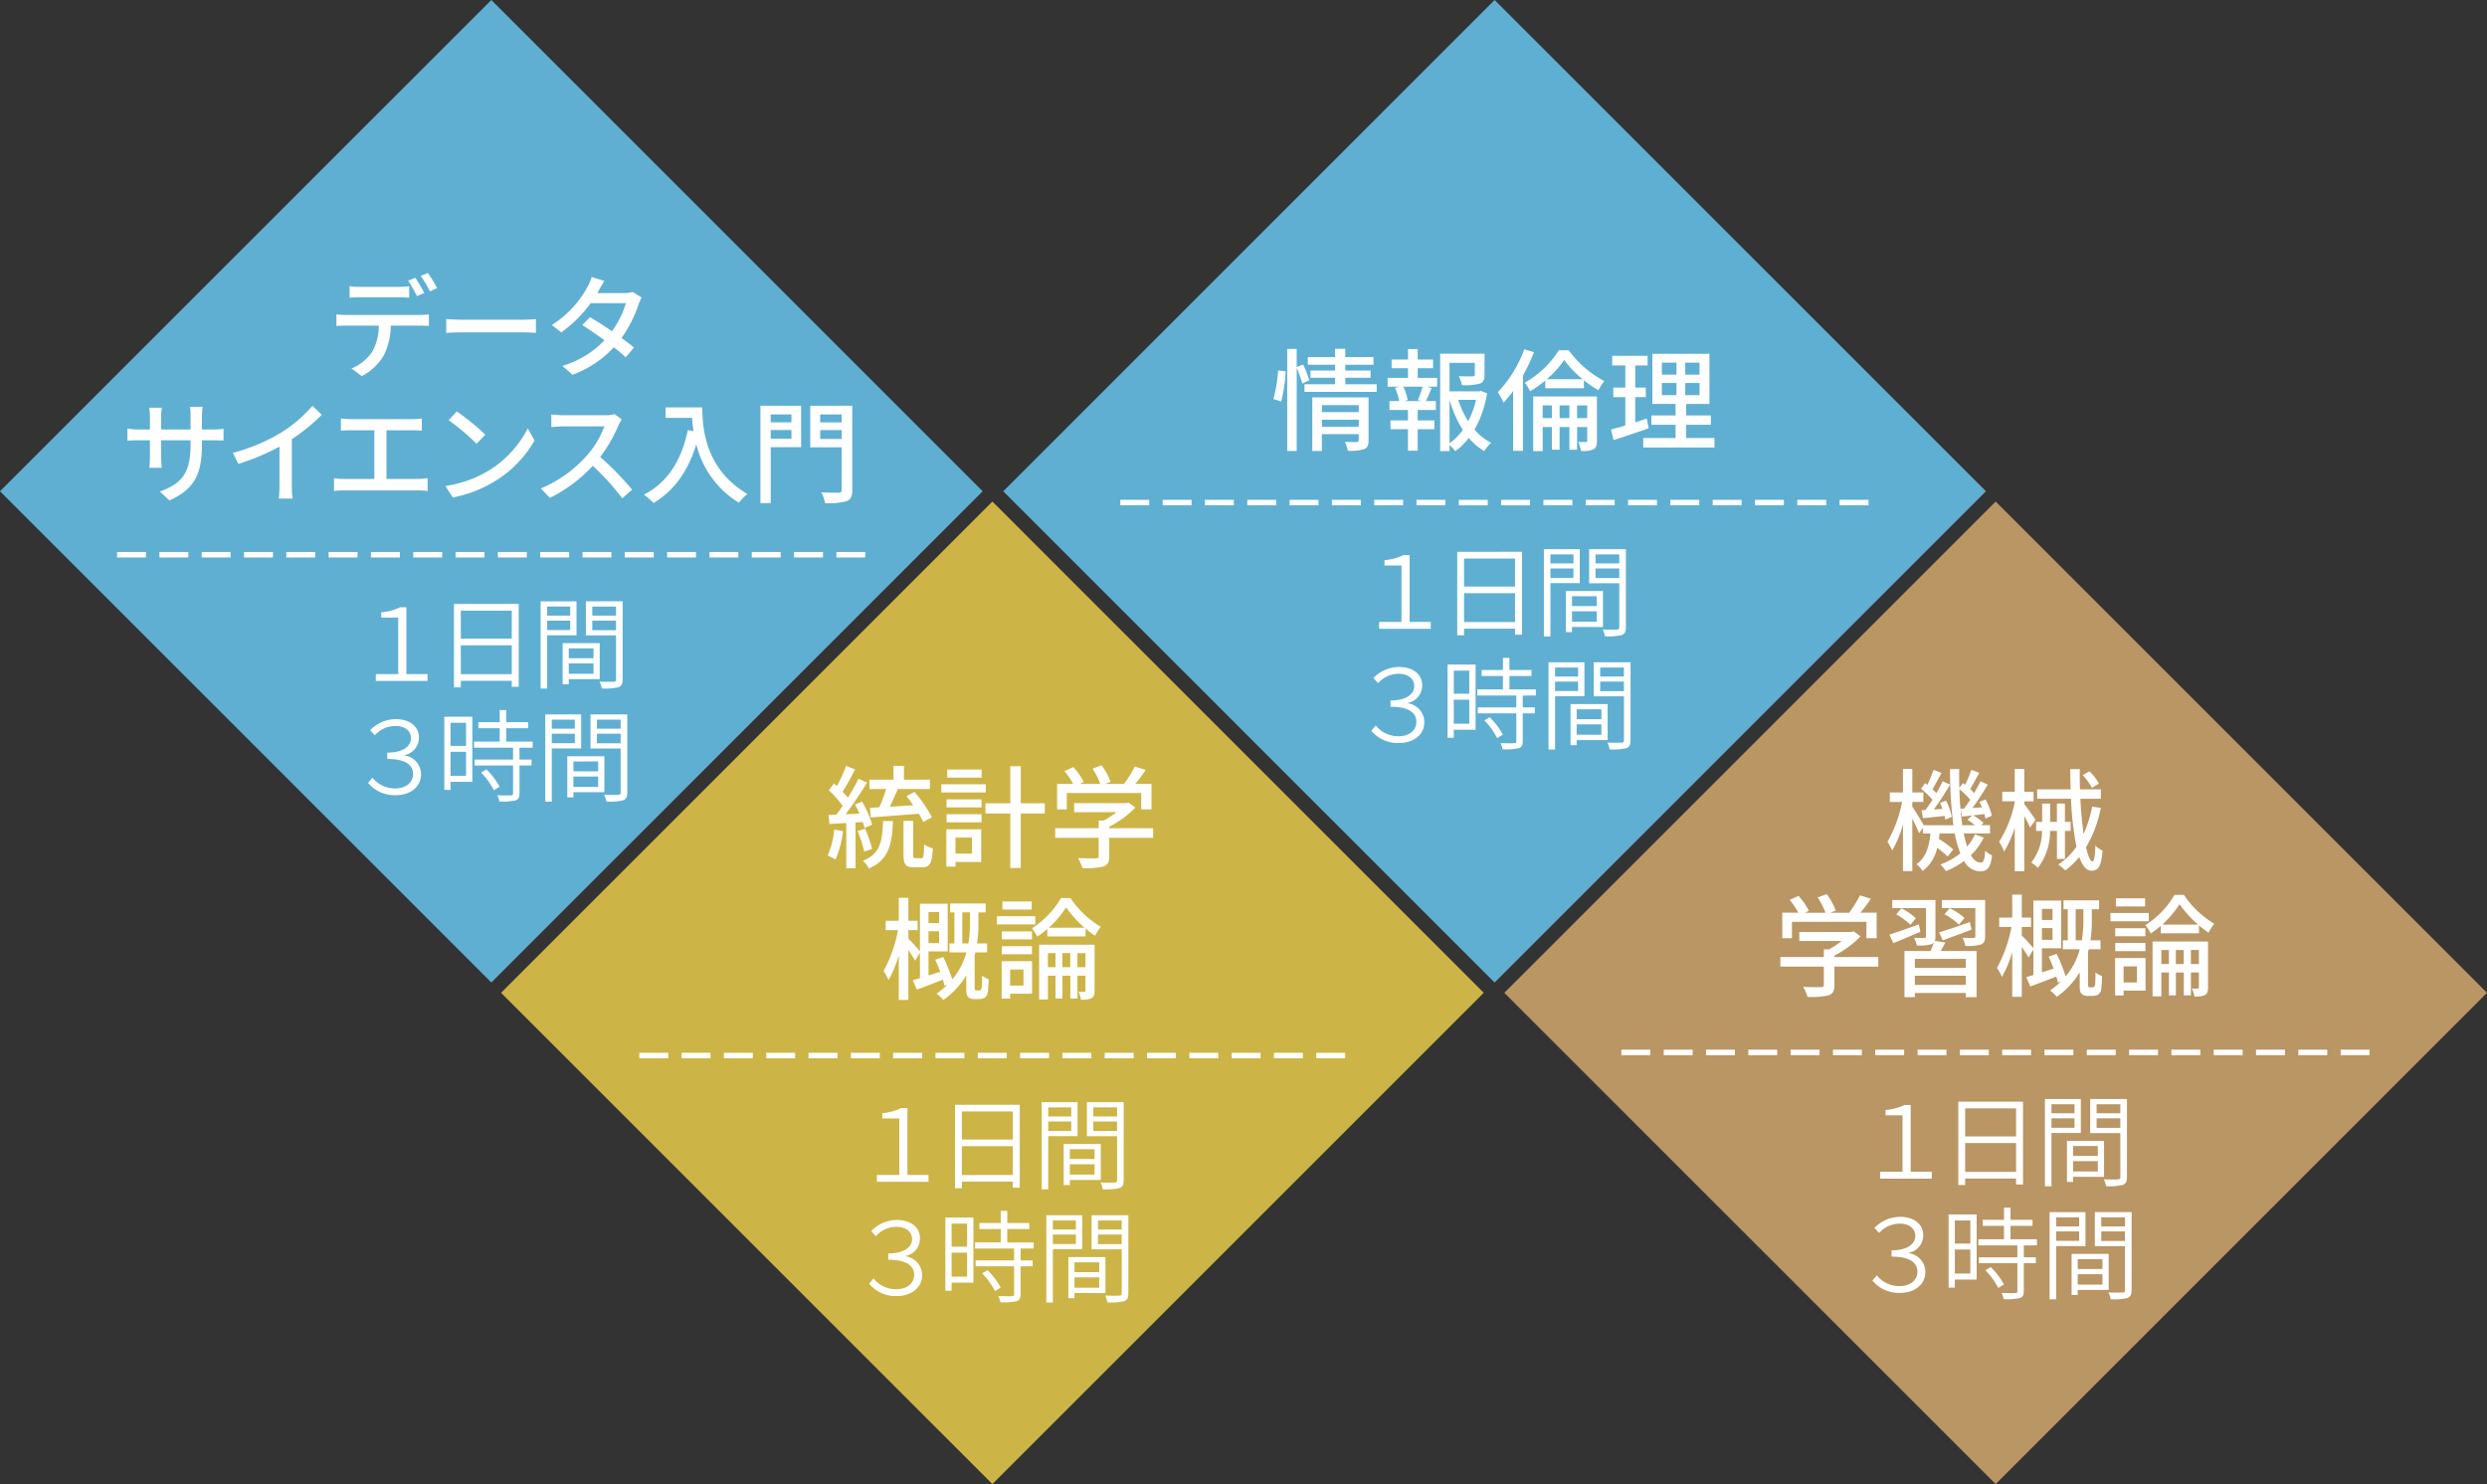 <?xml version="1.0" encoding="UTF-8"?> <svg xmlns="http://www.w3.org/2000/svg" viewBox="0 0 435.3 259.801"><rect x="0" y="0" width="435.3" height="259.801" fill="#333333" stroke="none"/><defs><style> .f3c6288d-6b99-437e-b06e-3f63ff36ee83 { fill: #5fafd2; } .a35cee36-645e-44f7-8f8e-023cc8d91281 { fill: #fff; } .adb6a6f9-caa6-4f52-b746-9ebb4d6c9b34 { fill: #cdb446; } .fcdea1b8-9e05-4c56-8677-2326873d1634 { fill: #b99664; } </style></defs><g id="ac7d7922-b23c-4d24-a131-3e502416c88c" data-name="レイヤー 2"><g id="a1df2578-3c33-4bab-8ba5-abfd5c78e0ca" data-name="メイン"><g><g><rect class="f3c6288d-6b99-437e-b06e-3f63ff36ee83" x="25.188" y="25.19" width="121.624" height="121.621" transform="translate(-35.623 85.999) rotate(-45)"></rect><g><path class="a35cee36-645e-44f7-8f8e-023cc8d91281" d="M60.657,55.135H73.43a12.42,12.42,0,0,0,1.638-.1v2.008c-.467-.019-1.13-.039-1.638-.039H68.4a11.941,11.941,0,0,1-1.21,5.188,9.524,9.524,0,0,1-3.879,3.646l-1.794-1.326a8.119,8.119,0,0,0,3.607-2.906,9.014,9.014,0,0,0,1.17-4.6H60.657c-.585,0-1.228.02-1.774.059V55.038A17.228,17.228,0,0,0,60.657,55.135Zm2.419-4.914h6.591a16.365,16.365,0,0,0,1.95-.117v2.009c-.625-.039-1.326-.078-1.95-.078H63.1c-.664,0-1.385.039-1.912.078V50.1A14.718,14.718,0,0,0,63.076,50.221ZM74.27,51.294l-1.288.546a23.3,23.3,0,0,0-1.541-2.692l1.248-.526A28.324,28.324,0,0,1,74.27,51.294Zm2.242-.858L75.244,51a19.651,19.651,0,0,0-1.6-2.691l1.248-.526A24.741,24.741,0,0,1,76.512,50.436Z"></path><path class="a35cee36-645e-44f7-8f8e-023cc8d91281" d="M81.012,55.974H91.62c.937,0,1.7-.078,2.185-.117v2.418c-.43-.02-1.326-.1-2.185-.1H81.012c-1.073,0-2.242.039-2.907.1V55.857C78.75,55.9,79.959,55.974,81.012,55.974Z"></path><path class="a35cee36-645e-44f7-8f8e-023cc8d91281" d="M104.769,50.923c-.079.137-.137.254-.214.39h4.7a4.56,4.56,0,0,0,1.463-.214l1.579.975a9.63,9.63,0,0,0-.526,1.209,22.36,22.36,0,0,1-2.985,5.889c.819.585,1.58,1.17,2.185,1.658l-1.443,1.715c-.547-.506-1.287-1.111-2.088-1.754a18.562,18.562,0,0,1-7.234,4.816l-1.774-1.56a16.59,16.59,0,0,0,7.372-4.485c-1.346-.975-2.75-1.931-3.881-2.652l1.346-1.385c1.17.683,2.535,1.56,3.84,2.457a15.956,15.956,0,0,0,2.439-4.914h-6.163a22.084,22.084,0,0,1-5.148,5.109l-1.658-1.286a17.886,17.886,0,0,0,6.24-6.65,9.144,9.144,0,0,0,.742-1.756l2.223.7C105.393,49.772,104.982,50.533,104.769,50.923Z"></path><path class="a35cee36-645e-44f7-8f8e-023cc8d91281" d="M29.651,87.607l-1.657-1.56c3.647-1.345,5.363-3.023,5.363-8.19v-.78H28.209V80a17.322,17.322,0,0,0,.1,1.892H26.142c.019-.273.1-1.073.1-1.892V77.077h-1.91c-.917,0-1.717.039-2.028.078V75.029a12.061,12.061,0,0,0,2.028.156h1.91V72.943a10.693,10.693,0,0,0-.116-1.56h2.2a10.5,10.5,0,0,0-.117,1.56v2.242h5.148V72.923a13.483,13.483,0,0,0-.1-1.7h2.2a12.7,12.7,0,0,0-.117,1.7v2.262h1.833a12.889,12.889,0,0,0,1.95-.117v2.067c-.313-.039-.994-.058-1.931-.058H35.346v.663C35.346,82.771,34.215,85.56,29.651,87.607Z"></path><path class="a35cee36-645e-44f7-8f8e-023cc8d91281" d="M49.267,75.692a24.08,24.08,0,0,0,5.421-4.641l1.638,1.56a32.879,32.879,0,0,1-5.246,4.271v8.093a14.6,14.6,0,0,0,.137,2.3H48.8a22.752,22.752,0,0,0,.117-2.3V78.188a39.881,39.881,0,0,1-7.2,3.023l-.956-1.931A32.175,32.175,0,0,0,49.267,75.692Z"></path><path class="a35cee36-645e-44f7-8f8e-023cc8d91281" d="M61.407,73.372H72.074a12.426,12.426,0,0,0,1.755-.117V75.4a17.2,17.2,0,0,0-1.755-.078H67.647v8.522h5.5a14.123,14.123,0,0,0,1.7-.137V85.95a13.506,13.506,0,0,0-1.7-.1H60.275a14.7,14.7,0,0,0-1.812.1V83.707a11.457,11.457,0,0,0,1.812.137h5.246V75.322H61.407c-.428,0-1.228.019-1.735.078V73.255A13.652,13.652,0,0,0,61.407,73.372Z"></path><path class="a35cee36-645e-44f7-8f8e-023cc8d91281" d="M85.609,82.342a18.573,18.573,0,0,0,6.767-7.352l1.189,2.126a19.936,19.936,0,0,1-6.844,7.059,21.511,21.511,0,0,1-7.469,2.906l-1.307-2.009A20.274,20.274,0,0,0,85.609,82.342Zm-.664-6.24-1.54,1.579a42.26,42.26,0,0,0-4.875-4.134l1.423-1.521A40.893,40.893,0,0,1,84.945,76.1Z"></path><path class="a35cee36-645e-44f7-8f8e-023cc8d91281" d="M108.258,74.444a26.663,26.663,0,0,1-3.2,5.558,51.863,51.863,0,0,1,5.576,5.714l-1.715,1.521a43.744,43.744,0,0,0-5.168-5.695,25.608,25.608,0,0,1-7.508,5.617L94.666,85.5a21.934,21.934,0,0,0,8.016-5.713,16.07,16.07,0,0,0,3.1-5.149H98.625c-.761,0-1.813.1-2.125.117v-2.2a21,21,0,0,0,2.125.136h7.234a5.927,5.927,0,0,0,1.7-.195l1.267.936A6.844,6.844,0,0,0,108.258,74.444Z"></path><path class="a35cee36-645e-44f7-8f8e-023cc8d91281" d="M122.93,71.324c0,3.53.448,10.764,7.879,15.152a9.05,9.05,0,0,0-1.463,1.541,16.544,16.544,0,0,1-7.469-10.238c-1.443,4.7-3.881,8.112-7.488,10.277a13.922,13.922,0,0,0-1.678-1.463c4.193-2.164,6.553-6.006,7.684-11.291l.994.176a21.421,21.421,0,0,1-.253-2.321h-4.642V71.324Z"></path><path class="a35cee36-645e-44f7-8f8e-023cc8d91281" d="M140.221,78.286H134.9v9.789H133.1V71.032h7.118ZM134.9,72.553v1.384h3.627V72.553Zm3.627,4.251V75.283H134.9V76.8Zm10.649,8.951c0,1.131-.254,1.677-1,1.989a11.987,11.987,0,0,1-3.764.331,6.486,6.486,0,0,0-.643-1.872c1.287.059,2.652.039,3.042.039.389-.019.506-.137.506-.487v-7.45h-5.5V71.032h7.353Zm-5.617-13.2v1.384h3.763V72.553Zm3.763,4.29v-1.56h-3.763v1.56Z"></path><path class="a35cee36-645e-44f7-8f8e-023cc8d91281" d="M20.491,96.629h5.062v.96H20.491Z"></path><path class="a35cee36-645e-44f7-8f8e-023cc8d91281" d="M27.9,96.629h5.062v.96H27.9Z"></path><path class="a35cee36-645e-44f7-8f8e-023cc8d91281" d="M35.3,96.629h5.06v.96H35.3Z"></path><path class="a35cee36-645e-44f7-8f8e-023cc8d91281" d="M42.709,96.629H47.77v.96H42.709Z"></path><path class="a35cee36-645e-44f7-8f8e-023cc8d91281" d="M50.115,96.629h5.061v.96H50.115Z"></path><path class="a35cee36-645e-44f7-8f8e-023cc8d91281" d="M57.521,96.629h5.061v.96H57.521Z"></path><path class="a35cee36-645e-44f7-8f8e-023cc8d91281" d="M64.926,96.629h5.061v.96H64.926Z"></path><path class="a35cee36-645e-44f7-8f8e-023cc8d91281" d="M72.332,96.629h5.062v.96H72.332Z"></path><path class="a35cee36-645e-44f7-8f8e-023cc8d91281" d="M79.738,96.629H84.8v.96H79.738Z"></path><path class="a35cee36-645e-44f7-8f8e-023cc8d91281" d="M87.145,96.629h5.06v.96h-5.06Z"></path><path class="a35cee36-645e-44f7-8f8e-023cc8d91281" d="M94.55,96.629h5.061v.96H94.55Z"></path><path class="a35cee36-645e-44f7-8f8e-023cc8d91281" d="M101.955,96.629h5.062v.96h-5.062Z"></path><path class="a35cee36-645e-44f7-8f8e-023cc8d91281" d="M109.361,96.629h5.062v.96h-5.062Z"></path><path class="a35cee36-645e-44f7-8f8e-023cc8d91281" d="M116.768,96.629h5.06v.96h-5.06Z"></path><path class="a35cee36-645e-44f7-8f8e-023cc8d91281" d="M124.174,96.629h5.06v.96h-5.06Z"></path><path class="a35cee36-645e-44f7-8f8e-023cc8d91281" d="M131.579,96.629h5.062v.96h-5.062Z"></path><path class="a35cee36-645e-44f7-8f8e-023cc8d91281" d="M138.984,96.629h5.062v.96h-5.062Z"></path><path class="a35cee36-645e-44f7-8f8e-023cc8d91281" d="M146.391,96.629h5.061v.96h-5.061Z"></path><path class="a35cee36-645e-44f7-8f8e-023cc8d91281" d="M65.779,118.005H69.7v-9.887H66.729v-.932a9.062,9.062,0,0,0,3.307-.88h1.091v11.7h3.7v1.2H65.779Z"></path><path class="a35cee36-645e-44f7-8f8e-023cc8d91281" d="M90.79,105.725V120.24H89.576v-1.056h-8.92v1.144h-1.2v-14.6ZM80.656,106.9v4.908h8.92V106.9Zm8.92,11.119v-5.049h-8.92v5.049Z"></path><path class="a35cee36-645e-44f7-8f8e-023cc8d91281" d="M95.77,111.214v9.325H94.627V105.268h6.28v5.946Zm0-5.031v1.583H99.8v-1.583ZM99.8,110.3v-1.653H95.77V110.3Zm-.246,8.586v.9H98.479v-7.2h6.492v6.3Zm0-5.384v1.725h4.328V113.5Zm4.328,4.452v-1.812H99.553v1.812Zm5.1.967c0,.792-.193,1.179-.738,1.39a10.46,10.46,0,0,1-2.921.211,3.983,3.983,0,0,0-.4-1.2c1.109.052,2.182.035,2.481.017.317-.017.422-.105.422-.422v-7.688h-5.278v-5.964h6.439Zm-5.312-12.737v1.583h4.151v-1.583Zm4.151,4.134v-1.671H103.67v1.671Z"></path><path class="a35cee36-645e-44f7-8f8e-023cc8d91281" d="M64.422,137.049l.773-.915a5.035,5.035,0,0,0,4.03,1.882c1.688,0,3.078-.95,3.078-2.5,0-1.6-1.319-2.657-4.522-2.657v-1.108c2.9,0,4.153-1.2,4.153-2.5,0-1.25-1-2.164-2.745-2.164a4.859,4.859,0,0,0-3.589,1.636l-.809-.9a6.3,6.3,0,0,1,4.451-1.935c2.516,0,4.082,1.319,4.082,3.219a3.118,3.118,0,0,1-2.5,3.079v.07a3.325,3.325,0,0,1,2.868,3.308c0,2.269-1.988,3.641-4.416,3.641A5.979,5.979,0,0,1,64.422,137.049Z"></path><path class="a35cee36-645e-44f7-8f8e-023cc8d91281" d="M82.676,136.873H78.857v1.407H77.768V125.472h4.908Zm-3.819-10.345v4.046h2.709v-4.046Zm2.709,9.289v-4.205H78.857v4.205Zm9.361-4.926v2.076h2.111v1.038H90.927V138.9c0,.686-.176,1.038-.687,1.214a10.624,10.624,0,0,1-2.832.193,4.079,4.079,0,0,0-.387-1.091c1.125.036,2.112.036,2.393.018.3,0,.387-.088.387-.352v-4.873H83.062v-1.038H89.8v-2.076H82.975v-1.073h4.486v-2.34H83.73v-1.056h3.731v-2.129H88.6v2.129h3.853v1.056H88.6v2.34h4.627v1.073Zm-5.788,3.8a12.107,12.107,0,0,1,2.3,3.026l-.985.634a13.235,13.235,0,0,0-2.252-3.115Z"></path><path class="a35cee36-645e-44f7-8f8e-023cc8d91281" d="M96.582,131.014v9.324H95.439V125.067h6.281v5.947Zm0-5.032v1.584h4.029v-1.584Zm4.029,4.117v-1.654H96.582V130.1Zm-.246,8.586v.9H99.292v-7.2h6.491v6.3Zm0-5.384v1.724h4.328V133.3Zm4.328,4.451V135.94h-4.328v1.812Zm5.1.968c0,.792-.193,1.179-.738,1.39a10.464,10.464,0,0,1-2.921.211,3.968,3.968,0,0,0-.406-1.2c1.11.052,2.182.035,2.482.017.316-.017.422-.1.422-.422v-7.688h-5.279v-5.965h6.44Zm-5.313-12.738v1.584h4.152v-1.584Zm4.152,4.135v-1.672h-4.152v1.672Z"></path></g></g><g><rect class="f3c6288d-6b99-437e-b06e-3f63ff36ee83" x="200.787" y="25.19" width="121.624" height="121.621" transform="translate(15.809 210.166) rotate(-45)"></rect><g><path class="a35cee36-645e-44f7-8f8e-023cc8d91281" d="M222.886,69.857a27.015,27.015,0,0,0,.839-5.012l1.306.156a26.583,26.583,0,0,1-.78,5.285Zm5.07-2.711a25.464,25.464,0,0,0-.994-2.729V78.944H225.3V61.082h1.658V64.26l1.131-.448a23.839,23.839,0,0,1,1.092,2.75Zm13.007.118v1.345H228.326V67.264h5.344V66.132h-4.29V64.865h4.29V63.851h-4.759V62.505h4.759V61.062h1.794v1.443H240.4v1.346h-4.933v1.014h4.427v1.267h-4.427v1.132Zm-1.424,9.828c0,.819-.175,1.287-.76,1.54a8.323,8.323,0,0,1-2.867.273,6.673,6.673,0,0,0-.526-1.56c.9.059,1.833.039,2.087.039.272-.019.35-.1.35-.331V76h-6.455v2.944h-1.677v-9.38h9.848Zm-8.171-6.162v1.209h6.455V70.93Zm6.455,3.763V73.484h-6.455v1.209Z"></path><path class="a35cee36-645e-44f7-8f8e-023cc8d91281" d="M248.137,66.152h3.413v1.54h-1.814l.838.215c-.331.819-.682,1.677-.994,2.3h1.735v1.56h-3.178V73.6h2.925v1.541h-2.925v3.763h-1.7V75.142h-3.061V73.6h3.061V71.768H243.2v-1.56h1.7a8.683,8.683,0,0,0-.74-2.3l.8-.215h-2.086v-1.54h3.568v-1.7h-2.866V62.934h2.866V61.1h1.7v1.833h2.691v1.522h-2.691Zm.039,3.881A23.628,23.628,0,0,0,249,67.692h-3.374a9.257,9.257,0,0,1,.761,2.341l-.644.175h3.1Zm12.11-1.19a19.026,19.026,0,0,1-2.2,6.357,9.441,9.441,0,0,0,2.906,2.321,7.226,7.226,0,0,0-1.209,1.443,10.69,10.69,0,0,1-2.691-2.3,11.2,11.2,0,0,1-2.379,2.32,5.584,5.584,0,0,0-1-1.053v1.034h-1.638V61.92h7.761v3.686c0,.838-.175,1.307-.858,1.56a9.808,9.808,0,0,1-3.1.253,5.774,5.774,0,0,0-.546-1.56c1.111.039,2.145.039,2.438.02s.37-.078.37-.293V63.52h-4.427v4.992h5.168l.293-.078ZM253.714,77.6a9.808,9.808,0,0,0,2.321-2.34,20.143,20.143,0,0,1-2.321-5.265Zm1.521-7.605a16.788,16.788,0,0,0,1.736,3.744,15.693,15.693,0,0,0,1.384-3.744Z"></path><path class="a35cee36-645e-44f7-8f8e-023cc8d91281" d="M268.492,61.647a31.382,31.382,0,0,1-1.93,4.115V78.925h-1.716V68.453a22.788,22.788,0,0,1-1.677,2.028,14.115,14.115,0,0,0-1-1.833A21.682,21.682,0,0,0,266.8,61.14Zm6.085-.331A17.985,17.985,0,0,0,280.8,66.7a12.585,12.585,0,0,0-1.034,1.618,17.933,17.933,0,0,1-2.535-1.754v1.4h-6.767V66.62a18.722,18.722,0,0,1-2.652,1.872,7.173,7.173,0,0,0-.936-1.5,16.914,16.914,0,0,0,5.967-5.674Zm4.934,15.834c0,.761-.117,1.229-.624,1.521a4.872,4.872,0,0,1-2.165.273,6.134,6.134,0,0,0-.488-1.579c.585.019,1.17.019,1.346.019s.233-.058.233-.253V74.752h-1.774V78.73h-1.346V74.752h-1.715V78.73h-1.346V74.752h-1.618v4.212h-1.658V69.409h11.155Zm-7.879-3.958V70.969h-1.618v2.223Zm5.383-6.806a17.99,17.99,0,0,1-3.238-3.374,16.881,16.881,0,0,1-3.042,3.374Zm-2.322,6.806V70.969h-1.715v2.223Zm3.12,0V70.969h-1.774v2.223Z"></path><path class="a35cee36-645e-44f7-8f8e-023cc8d91281" d="M288.554,74.986c-2.125.741-4.388,1.5-6.143,2.067l-.429-1.853c.7-.2,1.56-.429,2.5-.721V69.525h-2.107V67.849h2.107V63.968h-2.3V62.291h6.2v1.677h-2.165v3.881h1.852v1.676h-1.852v4.408c.663-.215,1.365-.429,2.028-.663Zm11.525,1.7V78.34H287.618V76.682h5.655v-2.32h-4.231V72.724h4.231V70.715h-4.056V61.94H299.2v8.775h-4.075v2.009h4.329v1.638h-4.329v2.32Zm-9.2-11.1h2.555V63.48h-2.555Zm0,3.588h2.555V67.049h-2.555Zm6.591-5.694h-2.5v2.106h2.5Zm0,3.569h-2.5v2.125h2.5Z"></path><path class="a35cee36-645e-44f7-8f8e-023cc8d91281" d="M196.092,87.5h5.06v.96h-5.06Z"></path><path class="a35cee36-645e-44f7-8f8e-023cc8d91281" d="M203.5,87.5h5.061v.96H203.5Z"></path><path class="a35cee36-645e-44f7-8f8e-023cc8d91281" d="M210.9,87.5h5.062v.96H210.9Z"></path><path class="a35cee36-645e-44f7-8f8e-023cc8d91281" d="M218.31,87.5h5.06v.96h-5.06Z"></path><path class="a35cee36-645e-44f7-8f8e-023cc8d91281" d="M225.714,87.5h5.061v.96h-5.061Z"></path><path class="a35cee36-645e-44f7-8f8e-023cc8d91281" d="M233.12,87.5h5.062v.96H233.12Z"></path><path class="a35cee36-645e-44f7-8f8e-023cc8d91281" d="M240.525,87.5h5.062v.96h-5.062Z"></path><path class="a35cee36-645e-44f7-8f8e-023cc8d91281" d="M247.931,87.5h5.061v.96h-5.061Z"></path><path class="a35cee36-645e-44f7-8f8e-023cc8d91281" d="M255.336,87.5H260.4v.96h-5.061Z"></path><path class="a35cee36-645e-44f7-8f8e-023cc8d91281" d="M262.741,87.5H267.8v.96h-5.062Z"></path><path class="a35cee36-645e-44f7-8f8e-023cc8d91281" d="M270.146,87.5h5.062v.96h-5.062Z"></path><path class="a35cee36-645e-44f7-8f8e-023cc8d91281" d="M277.552,87.5h5.061v.96h-5.061Z"></path><path class="a35cee36-645e-44f7-8f8e-023cc8d91281" d="M284.957,87.5h5.062v.96h-5.062Z"></path><path class="a35cee36-645e-44f7-8f8e-023cc8d91281" d="M292.362,87.5h5.062v.96h-5.062Z"></path><path class="a35cee36-645e-44f7-8f8e-023cc8d91281" d="M299.769,87.5h5.061v.96h-5.061Z"></path><path class="a35cee36-645e-44f7-8f8e-023cc8d91281" d="M307.174,87.5h5.061v.96h-5.061Z"></path><path class="a35cee36-645e-44f7-8f8e-023cc8d91281" d="M314.579,87.5h5.062v.96h-5.062Z"></path><path class="a35cee36-645e-44f7-8f8e-023cc8d91281" d="M321.984,87.5h5.062v.96h-5.062Z"></path><path class="a35cee36-645e-44f7-8f8e-023cc8d91281" d="M241.38,108.875H245.3V98.987H242.33v-.932a9.074,9.074,0,0,0,3.308-.88h1.091v11.7h3.694v1.2H241.38Z"></path><path class="a35cee36-645e-44f7-8f8e-023cc8d91281" d="M266.391,96.594v14.515h-1.214v-1.056h-8.92V111.2h-1.2v-14.6Zm-10.134,1.179v4.909h8.92V97.773Zm8.92,11.119v-5.049h-8.92v5.049Z"></path><path class="a35cee36-645e-44f7-8f8e-023cc8d91281" d="M271.37,102.083v9.325h-1.144V96.137h6.281v5.946Zm0-5.031v1.583H275.4V97.052Zm4.028,4.116V99.515H271.37v1.653Zm-.246,8.586v.9h-1.073v-7.195h6.492v6.3Zm0-5.383V106.1h4.328v-1.724Zm4.328,4.451V107.01h-4.328v1.812Zm5.1.967c0,.792-.193,1.179-.738,1.39a10.424,10.424,0,0,1-2.921.211,4.037,4.037,0,0,0-.4-1.2c1.108.053,2.181.035,2.48.017.316-.017.422-.105.422-.422V102.1h-5.277V96.137h6.438ZM279.27,97.052v1.583h4.151V97.052Zm4.151,4.134V99.515H279.27v1.671Z"></path><path class="a35cee36-645e-44f7-8f8e-023cc8d91281" d="M240.021,127.918,240.8,127a5.034,5.034,0,0,0,4.029,1.882c1.689,0,3.078-.949,3.078-2.5,0-1.6-1.319-2.657-4.521-2.657v-1.108c2.9,0,4.152-1.2,4.152-2.5,0-1.249-1-2.164-2.744-2.164a4.858,4.858,0,0,0-3.59,1.636l-.808-.9a6.3,6.3,0,0,1,4.451-1.935c2.515,0,4.081,1.319,4.081,3.219a3.117,3.117,0,0,1-2.5,3.079v.07a3.325,3.325,0,0,1,2.868,3.308c0,2.269-1.988,3.642-4.416,3.642A5.985,5.985,0,0,1,240.021,127.918Z"></path><path class="a35cee36-645e-44f7-8f8e-023cc8d91281" d="M258.275,127.742h-3.818v1.407h-1.091V116.341h4.909ZM254.457,117.4v4.046h2.71V117.4Zm2.71,9.289v-4.205h-2.71v4.205Zm9.359-4.926v2.076h2.112v1.038h-2.112v4.891c0,.686-.175,1.038-.686,1.214a10.629,10.629,0,0,1-2.832.193,4.043,4.043,0,0,0-.388-1.09c1.126.035,2.111.035,2.394.017.3,0,.386-.088.386-.351v-4.874h-6.738v-1.038H265.4V121.76h-6.826v-1.073h4.487v-2.34h-3.73v-1.055h3.73v-2.129H264.2v2.129h3.853v1.055H264.2v2.34h4.627v1.073Zm-5.788,3.8a12.13,12.13,0,0,1,2.305,3.026l-.985.634a13.235,13.235,0,0,0-2.252-3.115Z"></path><path class="a35cee36-645e-44f7-8f8e-023cc8d91281" d="M272.183,121.883v9.325h-1.145V115.937h6.281v5.946Zm0-5.031v1.583h4.028v-1.583Zm4.028,4.116v-1.654h-4.028v1.654Zm-.246,8.586v.9h-1.073v-7.2h6.492v6.3Zm0-5.384V125.9h4.328V124.17Zm4.328,4.452V126.81h-4.328v1.812Zm5.1.967c0,.792-.194,1.179-.739,1.39a10.46,10.46,0,0,1-2.921.211,4.008,4.008,0,0,0-.4-1.2c1.108.052,2.182.035,2.481.017.316-.017.421-.1.421-.422V121.9h-5.277v-5.964H285.4Zm-5.313-12.737v1.583h4.151v-1.583Zm4.151,4.134v-1.672h-4.151v1.672Z"></path></g></g><g><rect class="adb6a6f9-caa6-4f52-b746-9ebb4d6c9b34" x="112.888" y="112.99" width="121.624" height="121.621" transform="translate(-72.02 173.729) rotate(-45)"></rect><g><path class="a35cee36-645e-44f7-8f8e-023cc8d91281" d="M147.555,145.5a18.094,18.094,0,0,1-1.307,4.973,7.66,7.66,0,0,0-1.385-.683,14.793,14.793,0,0,0,1.151-4.563Zm2.183-1.521v8.015h-1.619v-7.918c-1.072.059-2.066.117-2.944.176l-.155-1.6,1.364-.039c.35-.468.741-1,1.112-1.541a18.473,18.473,0,0,0-2.418-2.73l.877-1.189c.176.136.352.292.526.448a22.383,22.383,0,0,0,1.6-3.53l1.6.624c-.683,1.307-1.5,2.809-2.2,3.881.35.371.681.741.935,1.073.7-1.151,1.365-2.34,1.853-3.335l1.5.683c-1.092,1.774-2.5,3.9-3.764,5.538.781-.02,1.6-.058,2.437-.117-.252-.546-.525-1.092-.8-1.58l1.228-.507a15.129,15.129,0,0,1,1.775,4.037l-1.326.585a7.48,7.48,0,0,0-.312-1.053Zm1.522,5.089a20.925,20.925,0,0,0-1.152-3.568l1.307-.429a22.537,22.537,0,0,1,1.229,3.53Zm5.031-5.342c-.156,4.173-.762,6.825-4.213,8.307a4.607,4.607,0,0,0-1.033-1.346c3.022-1.209,3.393-3.393,3.51-6.961Zm-2.4-2.4a23.139,23.139,0,0,0,1.209-3.2h-2.925v-1.638h4.212v-2.419h1.833v2.419h4.544v1.638h-5.617c-.449,1.014-.935,2.145-1.4,3.1,1.287-.079,2.692-.176,4.1-.274-.391-.546-.8-1.092-1.19-1.579l1.405-.741a22.319,22.319,0,0,1,3.041,4.446l-1.521.819a10.524,10.524,0,0,0-.761-1.443l-8.4.644-.156-1.678Zm7.391,8.912c.351,0,.428-.332.467-2.419a5.179,5.179,0,0,0,1.521.7c-.117,2.613-.565,3.315-1.813,3.315h-1.5c-1.482,0-1.814-.527-1.814-2.185V143.7h1.7v5.947c0,.508.058.586.409.586Z"></path><path class="a35cee36-645e-44f7-8f8e-023cc8d91281" d="M172.54,138.729h-7.781v-1.444h7.781Zm-.8,12.167h-4.5v.82h-1.6v-6.552h6.1Zm-6.064-10.958H171.8v1.4h-6.123Zm0,2.593H171.8v1.424h-6.123Zm6.142-6.4h-6.025v-1.424h6.025Zm-4.582,10.491v2.808h2.885v-2.808Zm15.639-4.212h-4.212v9.536H176.83v-9.536h-4.349V140.62h4.349v-6.494h1.833v6.494h4.212Z"></path><path class="a35cee36-645e-44f7-8f8e-023cc8d91281" d="M201.835,146.665h-7.683v3.257c0,.994-.254,1.5-1.053,1.774a13.541,13.541,0,0,1-3.647.273,9.723,9.723,0,0,0-.761-1.755c1.366.058,2.731.058,3.121.039s.487-.1.487-.39v-3.2h-7.606v-1.677H192.3v-1.345h.917a15.463,15.463,0,0,0,2.2-1.463h-7.411V140.6h9.145l.391-.1,1.17.877a17.518,17.518,0,0,1-4.563,3.354v.254h7.683Zm-15.112-4.973h-1.7v-4.465h2.809a12.339,12.339,0,0,0-1.522-2.243l1.561-.7a12.015,12.015,0,0,1,1.813,2.613l-.7.332h3.608a14.539,14.539,0,0,0-1.365-2.672l1.58-.585a11.582,11.582,0,0,1,1.579,2.886l-.956.371h3.3a20.514,20.514,0,0,0,1.891-3.042l1.911.6c-.565.838-1.209,1.7-1.813,2.438h2.828v4.465h-1.8v-2.866H186.723Z"></path><path class="a35cee36-645e-44f7-8f8e-023cc8d91281" d="M171.316,173.392a.475.475,0,0,0,.352-.1.9.9,0,0,0,.155-.448,18.063,18.063,0,0,0,.059-2.067,4.378,4.378,0,0,0,1.15.643,20.278,20.278,0,0,1-.155,2.418,1.361,1.361,0,0,1-.547.839,1.852,1.852,0,0,1-.9.215h-.878a1.434,1.434,0,0,1-1.073-.352c-.292-.272-.35-.584-.35-1.54V170.74a14.038,14.038,0,0,1-4.018,4.309,7.938,7.938,0,0,0-1.17-1.111,14.346,14.346,0,0,0,1.91-1.58l-.544.215a11.045,11.045,0,0,0-.274-1.073c-1.58.624-3.218,1.248-4.563,1.736l-.7-1.638c.372-.1.8-.234,1.249-.371v-4.446l-.858,1.4a20.622,20.622,0,0,0-1.17-1.872v8.736h-1.678V167.21a19.2,19.2,0,0,1-1.793,4.349,9.223,9.223,0,0,0-.878-1.56,23.83,23.83,0,0,0,2.535-7.177h-2.145v-1.637h2.281v-4.018h1.678v4.018h1.618v1.637h-1.618v1.5c.468.429,1.638,1.736,2.028,2.223V158.2h4.855v8.346h-3.354v4.212c.664-.195,1.346-.429,2.047-.643-.272-.722-.564-1.463-.877-2.106l1.405-.488a28.742,28.742,0,0,1,1.58,3.939,12.234,12.234,0,0,0,2.476-4.738h-2.964v-1.56h.857v-5.441h-.74v-1.56h6.22v1.56h-1.267v1.716a25.652,25.652,0,0,1-.235,3.725h1.756v1.56h-2.048c-.039.175-.1.331-.136.506v5.753a.491.491,0,0,0,.078.312.4.4,0,0,0,.292.1Zm-8.8-13.729v1.931h1.853v-1.931Zm1.853,5.421v-2.066h-1.853v2.066Zm5.129.079a21.8,21.8,0,0,0,.272-3.745v-1.7H168.43v5.441Z"></path><path class="a35cee36-645e-44f7-8f8e-023cc8d91281" d="M181.213,161.828H174.5v-1.443h6.709Zm-.567,12.13h-3.841v.857h-1.482v-6.552h5.323Zm-.019-9.517h-5.284v-1.4h5.284Zm-5.284,1.189h5.284v1.424h-5.284Zm5.225-6.4h-5.109v-1.423h5.109Zm-3.763,10.492v2.808h2.341v-2.808Zm10.55-12.52a16.6,16.6,0,0,0,5.324,5.051,9.287,9.287,0,0,0-1,1.56,15.055,15.055,0,0,1-1.676-1.268v1.385h-6.69v-1.307a16.279,16.279,0,0,1-1.774,1.346,7.73,7.73,0,0,0-.917-1.482,15.258,15.258,0,0,0,5.09-5.285Zm4.232,16.205c0,.683-.117,1.092-.566,1.346a3.843,3.843,0,0,1-1.814.253,5.606,5.606,0,0,0-.447-1.4,8.046,8.046,0,0,0,1.013,0c.176,0,.215-.058.215-.234V170.8h-1.4v4h-1.248v-4h-1.385v4h-1.209v-4h-1.326v4.173h-1.541v-9.594h9.712Zm-6.845-4.095v-2.457h-1.326v2.457Zm5.09-6.9a20.868,20.868,0,0,1-3.237-3.569,17.525,17.525,0,0,1-3.023,3.569Zm-2.5,6.9v-2.457h-1.385v2.457Zm2.652,0v-2.457h-1.4v2.457Z"></path><path class="a35cee36-645e-44f7-8f8e-023cc8d91281" d="M111.9,184.3h5.061v.961H111.9Z"></path><path class="a35cee36-645e-44f7-8f8e-023cc8d91281" d="M119.3,184.3h5.06v.961H119.3Z"></path><path class="a35cee36-645e-44f7-8f8e-023cc8d91281" d="M126.707,184.3h5.061v.961h-5.061Z"></path><path class="a35cee36-645e-44f7-8f8e-023cc8d91281" d="M134.113,184.3h5.061v.961h-5.061Z"></path><path class="a35cee36-645e-44f7-8f8e-023cc8d91281" d="M141.519,184.3h5.061v.961h-5.061Z"></path><path class="a35cee36-645e-44f7-8f8e-023cc8d91281" d="M148.924,184.3h5.061v.961h-5.061Z"></path><path class="a35cee36-645e-44f7-8f8e-023cc8d91281" d="M156.33,184.3h5.061v.961H156.33Z"></path><path class="a35cee36-645e-44f7-8f8e-023cc8d91281" d="M163.736,184.3H168.8v.961h-5.061Z"></path><path class="a35cee36-645e-44f7-8f8e-023cc8d91281" d="M171.143,184.3h5.06v.961h-5.06Z"></path><path class="a35cee36-645e-44f7-8f8e-023cc8d91281" d="M178.548,184.3h5.061v.961h-5.061Z"></path><path class="a35cee36-645e-44f7-8f8e-023cc8d91281" d="M185.953,184.3h5.062v.961h-5.062Z"></path><path class="a35cee36-645e-44f7-8f8e-023cc8d91281" d="M193.359,184.3h5.061v.961h-5.061Z"></path><path class="a35cee36-645e-44f7-8f8e-023cc8d91281" d="M200.766,184.3h5.06v.961h-5.06Z"></path><path class="a35cee36-645e-44f7-8f8e-023cc8d91281" d="M208.172,184.3h5.06v.961h-5.06Z"></path><path class="a35cee36-645e-44f7-8f8e-023cc8d91281" d="M215.577,184.3h5.061v.961h-5.061Z"></path><path class="a35cee36-645e-44f7-8f8e-023cc8d91281" d="M222.982,184.3h5.062v.961h-5.062Z"></path><path class="a35cee36-645e-44f7-8f8e-023cc8d91281" d="M230.389,184.3h5.061v.961h-5.061Z"></path><path class="a35cee36-645e-44f7-8f8e-023cc8d91281" d="M153.479,205.68H157.4v-9.888H154.43v-.933a9.018,9.018,0,0,0,3.306-.879h1.092v11.7h3.694v1.2h-9.043Z"></path><path class="a35cee36-645e-44f7-8f8e-023cc8d91281" d="M178.49,193.4v14.515h-1.213v-1.056h-8.92V208h-1.2V193.4Zm-10.133,1.179v4.908h8.92v-4.908Zm8.92,11.119v-5.049h-8.92V205.7Z"></path><path class="a35cee36-645e-44f7-8f8e-023cc8d91281" d="M183.471,198.889v9.324h-1.144V192.941h6.28v5.948Zm0-5.032v1.583H187.5v-1.583Zm4.029,4.117V196.32h-4.029v1.654Zm-.246,8.585v.9H186.18v-7.2h6.492v6.3Zm0-5.383V202.9h4.327v-1.724Zm4.327,4.451v-1.813h-4.327v1.813Zm5.1.968c0,.792-.194,1.178-.74,1.389a10.416,10.416,0,0,1-2.921.211,4.008,4.008,0,0,0-.4-1.2c1.109.053,2.182.035,2.481.018.316-.018.421-.106.421-.422v-7.689h-5.277v-5.965h6.44Zm-5.314-12.738v1.583h4.151v-1.583Zm4.151,4.134V196.32H191.37v1.671Z"></path><path class="a35cee36-645e-44f7-8f8e-023cc8d91281" d="M152.122,224.723l.774-.914a5.035,5.035,0,0,0,4.029,1.881c1.688,0,3.079-.95,3.079-2.5,0-1.6-1.319-2.657-4.522-2.657v-1.107c2.9,0,4.153-1.2,4.153-2.5,0-1.25-1-2.164-2.745-2.164A4.856,4.856,0,0,0,153.3,216.4l-.809-.9a6.3,6.3,0,0,1,4.45-1.936c2.517,0,4.082,1.321,4.082,3.22a3.116,3.116,0,0,1-2.5,3.079v.071a3.324,3.324,0,0,1,2.869,3.307c0,2.27-1.988,3.642-4.415,3.642A5.979,5.979,0,0,1,152.122,224.723Z"></path><path class="a35cee36-645e-44f7-8f8e-023cc8d91281" d="M170.376,224.547h-3.817v1.408h-1.091V213.146h4.908ZM166.559,214.2v4.046h2.709V214.2Zm2.709,9.289v-4.2h-2.709v4.2Zm9.359-4.926v2.076h2.111v1.039h-2.111v4.89c0,.686-.176,1.038-.686,1.214a10.611,10.611,0,0,1-2.832.194,4.067,4.067,0,0,0-.387-1.091c1.126.035,2.111.035,2.392.017.3,0,.388-.088.388-.351V221.68h-6.738v-1.039H177.5v-2.076h-6.826v-1.073h4.486v-2.34h-3.73V214.1h3.73v-2.129h1.143V214.1h3.853v1.055h-3.853v2.34h4.627v1.073Zm-5.787,3.8a12.164,12.164,0,0,1,2.305,3.027l-.987.633a13.2,13.2,0,0,0-2.252-3.115Z"></path><path class="a35cee36-645e-44f7-8f8e-023cc8d91281" d="M184.283,218.688v9.325H183.14V212.742h6.28v5.946Zm0-5.032v1.584h4.029v-1.584Zm4.029,4.117v-1.654h-4.029v1.654Zm-.246,8.586v.9h-1.074v-7.195h6.492v6.3Zm0-5.383V222.7h4.328v-1.723Zm4.328,4.451v-1.812h-4.328v1.812Zm5.1.968c0,.791-.193,1.178-.739,1.389a10.416,10.416,0,0,1-2.921.211,4.027,4.027,0,0,0-.4-1.2c1.108.053,2.181.035,2.48.017.317-.017.422-.1.422-.421v-7.689h-5.277v-5.964H197.5Zm-5.313-12.739v1.584h4.151v-1.584Zm4.151,4.135v-1.672h-4.151v1.672Z"></path></g></g><g><rect class="fcdea1b8-9e05-4c56-8677-2326873d1634" x="288.487" y="112.99" width="121.624" height="121.621" transform="translate(-20.588 297.897) rotate(-45)"></rect><g><path class="a35cee36-645e-44f7-8f8e-023cc8d91281" d="M347.21,146.63a10.612,10.612,0,0,1-2.242,3.081c.487.839,1.053,1.288,1.677,1.288.526,0,.721-.43.819-2.067a4.179,4.179,0,0,0,1.209.8c-.274,2.184-.78,2.808-2.146,2.808a3.259,3.259,0,0,1-2.749-1.813A14.362,14.362,0,0,1,340.6,152.5a7.6,7.6,0,0,0-.976-1.17,11.912,11.912,0,0,0,3.491-1.95,17.657,17.657,0,0,1-.975-3.471h-2.653c-.039.331-.078.643-.116.955a18.62,18.62,0,0,1,2.5,1.833l-.956,1.248a17.766,17.766,0,0,0-1.852-1.521,6.834,6.834,0,0,1-2.555,4.056,4.167,4.167,0,0,0-1.072-1.189c1.735-1.209,2.242-3.237,2.437-5.382h-1.307v-.975l-.663.936c-.234-.605-.721-1.658-1.189-2.574v9.2h-1.638v-8.21a19.536,19.536,0,0,1-1.872,4.6,10.123,10.123,0,0,0-.839-1.521,22.879,22.879,0,0,0,2.555-6.982h-2.145v-1.658h2.3v-4.114h1.638v4.114h1.931v1.658H334.71v.839c.487.7,1.618,2.554,2.009,3.237h5.186a74.392,74.392,0,0,1-.585-9.829h1.6c-.02,1.132,0,2.243.019,3.316l.624-.859c.137.1.253.2.39.293a20.6,20.6,0,0,0,1.092-2.613l1.4.526c-.546.956-1.131,2.048-1.6,2.828a7.648,7.648,0,0,1,.682.722c.429-.742.819-1.463,1.112-2.087l1.287.6c-.8,1.325-1.794,2.885-2.692,4.094l1.657-.116a10.421,10.421,0,0,0-.428-.956l1.053-.429a10.167,10.167,0,0,1,1.112,2.847l-1.112.507a7.584,7.584,0,0,0-.195-.78c-.682.078-1.346.137-1.97.215a9.238,9.238,0,0,1,1.814,1.326l-.409.39h1.559v1.443h-4.6a17.668,17.668,0,0,0,.6,2.3,9.235,9.235,0,0,0,1.364-2.145Zm-10.219-4.817c.41-.526.82-1.15,1.248-1.813a13.487,13.487,0,0,0-2.008-1.911l.721-1c.137.1.254.2.391.313.409-.839.818-1.872,1.092-2.633l1.384.546c-.526.955-1.091,2.048-1.58,2.827.254.234.489.488.683.7.43-.742.819-1.463,1.112-2.087l1.286.6c-.838,1.4-1.891,3.061-2.846,4.348l1.5-.1c-.118-.371-.274-.742-.411-1.073l1.054-.37a10.154,10.154,0,0,1,.994,2.847l-1.131.468a4.79,4.79,0,0,0-.136-.644c-1.346.156-2.614.293-3.764.39l-.254-1.384Zm6.768-.253c.35-.448.72-1,1.092-1.56a14.178,14.178,0,0,0-1.892-1.833,52.078,52.078,0,0,0,.507,6.3h2.2a10.172,10.172,0,0,0-1.306-.956l.819-.76-1.755.195-.274-1.346Z"></path><path class="a35cee36-645e-44f7-8f8e-023cc8d91281" d="M355.329,144.856c-.214-.488-.624-1.268-1.014-1.989v9.653h-1.676v-7.645a18.792,18.792,0,0,1-1.853,4.212,11.264,11.264,0,0,0-.878-1.735,20.165,20.165,0,0,0,2.731-6.923v-.156h-2.185V138.6h2.185v-3.978h1.676V138.6h1.619v1.677h-1.619v.488c.449.565,1.7,2.32,1.97,2.769Zm4.7,5.5V145.46H358.82a10.345,10.345,0,0,1-2.126,6.455,6.054,6.054,0,0,0-1.17-.916,8.823,8.823,0,0,0,1.892-5.539h-1.033v-1.579h1.053v-3.2h1.4v3.2h1.189v-3.218h1.4v3.218h1v1.579h-1v4.895Zm7.683-8.931a21.683,21.683,0,0,1-2.593,6.9c.351,1.56.76,2.477,1.151,2.477.252,0,.428-.878.487-2.789a3.985,3.985,0,0,0,1.267.9c-.253,2.691-.721,3.51-1.969,3.51-.9,0-1.579-.9-2.126-2.4a12.561,12.561,0,0,1-2.438,2.341,8.126,8.126,0,0,0-1.248-1.014,11.133,11.133,0,0,0,3.2-3.14,53.32,53.32,0,0,1-.955-8.385h-5.928v-1.638h5.87c-.039-1.17-.059-2.36-.078-3.55h1.676c-.019,1.19,0,2.4.039,3.55h3.647v1.638h-3.588c.117,2.32.332,4.446.565,6.162a21.069,21.069,0,0,0,1.5-4.778Zm-1.56-3.51a10.152,10.152,0,0,0-1.618-2.224l1.19-.663a9.13,9.13,0,0,1,1.657,2.145Z"></path><path class="a35cee36-645e-44f7-8f8e-023cc8d91281" d="M328.764,169.215H321.08v3.257c0,.994-.254,1.5-1.053,1.775a13.574,13.574,0,0,1-3.647.273,9.687,9.687,0,0,0-.76-1.755c1.364.058,2.73.058,3.12.039s.488-.1.488-.39v-3.2h-7.606v-1.677h7.606v-1.345h.916a15.463,15.463,0,0,0,2.2-1.463h-7.41v-1.579h9.145l.39-.1,1.171.878a17.524,17.524,0,0,1-4.564,3.354v.253h7.684Zm-15.114-4.972h-1.7v-4.466h2.808a12.2,12.2,0,0,0-1.522-2.242l1.561-.7a11.941,11.941,0,0,1,1.813,2.612l-.7.332h3.608a14.415,14.415,0,0,0-1.365-2.672l1.579-.584a11.483,11.483,0,0,1,1.579,2.886l-.955.37h3.3a20.523,20.523,0,0,0,1.892-3.042l1.911.6c-.565.839-1.209,1.7-1.813,2.438h2.827v4.466h-1.794v-2.867H313.65Z"></path><path class="a35cee36-645e-44f7-8f8e-023cc8d91281" d="M336.128,163.131c-1.658.682-3.355,1.424-4.739,1.97l-.682-1.482c1.325-.43,3.236-1.112,5.147-1.794ZM340.5,165c-.273.507-.546,1.014-.819,1.482h6.279v8.074h-1.892v-.722h-8.912v.722h-1.813v-8.074H337.9a12.7,12.7,0,0,0,.566-1.482,1.121,1.121,0,0,1-.409.293,7.444,7.444,0,0,1-2.555.214,5.717,5.717,0,0,0-.468-1.326c.779.02,1.521.02,1.755.02.253,0,.312-.079.312-.273v-4.953h-5.889v-1.424h7.547v6.377a2.69,2.69,0,0,1-.1.779Zm-6.123-3.1a10.918,10.918,0,0,0-2.477-1.834l.9-1.052a9.821,9.821,0,0,1,2.516,1.735Zm9.691,5.967h-8.912v1.56h8.912Zm0,4.544v-1.6h-8.912v1.6Zm-4.66-9.185c1.384-.429,3.412-1.112,5.382-1.814l.293,1.326c-1.736.663-3.589,1.345-5.051,1.872Zm8.054.682c0,.8-.176,1.19-.761,1.443a8.17,8.17,0,0,1-2.711.234,5.565,5.565,0,0,0-.487-1.423c.819.039,1.677.039,1.931.039.254-.02.311-.079.311-.293v-4.933h-5.849v-1.424h7.566Zm-4.563-2.047a12.652,12.652,0,0,0-2.555-1.814l.9-1.053a10.513,10.513,0,0,1,2.594,1.7Z"></path><path class="a35cee36-645e-44f7-8f8e-023cc8d91281" d="M366.2,172.842a.476.476,0,0,0,.352-.1.906.906,0,0,0,.156-.449,18.357,18.357,0,0,0,.058-2.067,4.4,4.4,0,0,0,1.151.644,20.464,20.464,0,0,1-.156,2.418,1.363,1.363,0,0,1-.546.838,1.849,1.849,0,0,1-.9.215h-.877a1.435,1.435,0,0,1-1.073-.351c-.292-.273-.35-.585-.35-1.54V170.19A14.051,14.051,0,0,1,360,174.5a7.84,7.84,0,0,0-1.17-1.111,14.5,14.5,0,0,0,1.911-1.58l-.546.214a10.722,10.722,0,0,0-.273-1.072c-1.579.624-3.217,1.248-4.563,1.736l-.7-1.639c.37-.1.8-.234,1.248-.37v-4.446l-.858,1.4a20.4,20.4,0,0,0-1.17-1.872V174.5H352.2v-7.839a19.236,19.236,0,0,1-1.794,4.348,9.193,9.193,0,0,0-.878-1.56,23.841,23.841,0,0,0,2.536-7.176h-2.146v-1.638H352.2v-4.017h1.677v4.017h1.619v1.638h-1.619v1.5c.468.429,1.638,1.735,2.028,2.223v-8.347h4.856V166H357.4v4.212c.663-.2,1.346-.429,2.048-.644-.272-.721-.565-1.462-.877-2.106l1.4-.487a28.742,28.742,0,0,1,1.58,3.939,12.217,12.217,0,0,0,2.476-4.739h-2.964v-1.56h.858v-5.441h-.741v-1.56h6.22v1.56h-1.267v1.717a25.621,25.621,0,0,1-.234,3.724h1.755v1.56h-2.048c-.039.176-.1.332-.135.507v5.753a.491.491,0,0,0,.077.312.4.4,0,0,0,.293.1Zm-8.8-13.728v1.93h1.853v-1.93Zm1.853,5.421v-2.067H357.4v2.067Zm5.129.078a21.7,21.7,0,0,0,.273-3.744v-1.7h-1.346v5.441Z"></path><path class="a35cee36-645e-44f7-8f8e-023cc8d91281" d="M376.1,161.279h-6.708v-1.444H376.1Zm-.566,12.129h-3.841v.858h-1.483v-6.552h5.324Zm-.019-9.516h-5.285v-1.4h5.285Zm-5.285,1.189h5.285v1.424h-5.285Zm5.226-6.4h-5.109v-1.424h5.109Zm-3.763,10.491v2.808h2.339v-2.808Zm10.549-12.519a16.59,16.59,0,0,0,5.325,5.051,9.15,9.15,0,0,0-1,1.56A15.148,15.148,0,0,1,384.89,162v1.385H378.2v-1.307a16.418,16.418,0,0,1-1.775,1.346,7.865,7.865,0,0,0-.916-1.483,15.264,15.264,0,0,0,5.09-5.284Zm4.232,16.2c0,.682-.116,1.092-.566,1.346a3.851,3.851,0,0,1-1.813.253,5.61,5.61,0,0,0-.448-1.4,8.046,8.046,0,0,0,1.013,0c.176,0,.215-.058.215-.234v-2.574h-1.4v4h-1.248v-4h-1.385v4h-1.209v-4H378.3v4.173h-1.54v-9.594h9.711Zm-6.845-4.095V166.31H378.3v2.457Zm5.09-6.9a20.9,20.9,0,0,1-3.237-3.569,17.584,17.584,0,0,1-3.023,3.569Zm-2.5,6.9V166.31h-1.385v2.457Zm2.652,0V166.31h-1.4v2.457Z"></path><path class="a35cee36-645e-44f7-8f8e-023cc8d91281" d="M283.792,183.754h5.062v.96h-5.062Z"></path><path class="a35cee36-645e-44f7-8f8e-023cc8d91281" d="M291.2,183.754h5.062v.96H291.2Z"></path><path class="a35cee36-645e-44f7-8f8e-023cc8d91281" d="M298.6,183.754h5.061v.96H298.6Z"></path><path class="a35cee36-645e-44f7-8f8e-023cc8d91281" d="M306.008,183.754h5.061v.96h-5.061Z"></path><path class="a35cee36-645e-44f7-8f8e-023cc8d91281" d="M313.413,183.754h5.062v.96h-5.062Z"></path><path class="a35cee36-645e-44f7-8f8e-023cc8d91281" d="M320.819,183.754h5.062v.96h-5.062Z"></path><path class="a35cee36-645e-44f7-8f8e-023cc8d91281" d="M328.225,183.754h5.061v.96h-5.061Z"></path><path class="a35cee36-645e-44f7-8f8e-023cc8d91281" d="M335.63,183.754h5.061v.96H335.63Z"></path><path class="a35cee36-645e-44f7-8f8e-023cc8d91281" d="M343.035,183.754H348.1v.96h-5.062Z"></path><path class="a35cee36-645e-44f7-8f8e-023cc8d91281" d="M350.44,183.754H355.5v.96H350.44Z"></path><path class="a35cee36-645e-44f7-8f8e-023cc8d91281" d="M357.846,183.754h5.061v.96h-5.061Z"></path><path class="a35cee36-645e-44f7-8f8e-023cc8d91281" d="M365.251,183.754h5.061v.96h-5.061Z"></path><path class="a35cee36-645e-44f7-8f8e-023cc8d91281" d="M372.656,183.754h5.062v.96h-5.062Z"></path><path class="a35cee36-645e-44f7-8f8e-023cc8d91281" d="M380.062,183.754h5.061v.96h-5.061Z"></path><path class="a35cee36-645e-44f7-8f8e-023cc8d91281" d="M387.468,183.754h5.061v.96h-5.061Z"></path><path class="a35cee36-645e-44f7-8f8e-023cc8d91281" d="M394.873,183.754h5.062v.96h-5.062Z"></path><path class="a35cee36-645e-44f7-8f8e-023cc8d91281" d="M402.278,183.754h5.062v.96h-5.062Z"></path><path class="a35cee36-645e-44f7-8f8e-023cc8d91281" d="M409.684,183.754h5.061v.96h-5.061Z"></path><path class="a35cee36-645e-44f7-8f8e-023cc8d91281" d="M329.08,205.13H333v-9.888H330.03v-.931a9.052,9.052,0,0,0,3.308-.881h1.091v11.7h3.694v1.2H329.08Z"></path><path class="a35cee36-645e-44f7-8f8e-023cc8d91281" d="M354.091,192.85v14.514h-1.214v-1.055h-8.92v1.143h-1.2v-14.6Zm-10.134,1.178v4.91h8.92v-4.91Zm8.92,11.119V200.1h-8.92v5.049Z"></path><path class="a35cee36-645e-44f7-8f8e-023cc8d91281" d="M359.069,198.339v9.324h-1.143v-15.27h6.281v5.946Zm0-5.032v1.584h4.03v-1.584Zm4.03,4.117V195.77h-4.03v1.654Zm-.246,8.586v.9h-1.074v-7.195h6.492v6.3Zm0-5.384v1.724h4.328v-1.724Zm4.328,4.451v-1.811h-4.328v1.811Zm5.1.968c0,.791-.193,1.179-.738,1.39a10.46,10.46,0,0,1-2.921.211,4,4,0,0,0-.4-1.2c1.108.053,2.181.035,2.48.018.317-.018.422-.106.422-.422v-7.689h-5.277v-5.963h6.438Zm-5.312-12.738v1.584h4.151v-1.584Zm4.151,4.134V195.77H366.97v1.671Z"></path><path class="a35cee36-645e-44f7-8f8e-023cc8d91281" d="M327.722,224.174l.774-.916a5.032,5.032,0,0,0,4.029,1.883c1.689,0,3.079-.95,3.079-2.5,0-1.6-1.32-2.657-4.522-2.657v-1.109c2.9,0,4.152-1.2,4.152-2.5,0-1.249-1-2.164-2.744-2.164a4.853,4.853,0,0,0-3.589,1.637l-.809-.9a6.3,6.3,0,0,1,4.451-1.934c2.516,0,4.081,1.318,4.081,3.218a3.115,3.115,0,0,1-2.5,3.079v.071a3.323,3.323,0,0,1,2.868,3.307c0,2.27-1.988,3.642-4.416,3.642A5.984,5.984,0,0,1,327.722,224.174Z"></path><path class="a35cee36-645e-44f7-8f8e-023cc8d91281" d="M345.976,224h-3.819V225.4h-1.091V212.6h4.91Zm-3.819-10.345V217.7h2.71v-4.047Zm2.71,9.289v-4.205h-2.71v4.205Zm9.36-4.925v2.076h2.111v1.037h-2.111v4.892c0,.686-.176,1.038-.687,1.213a10.615,10.615,0,0,1-2.832.194,4.049,4.049,0,0,0-.388-1.091c1.126.035,2.112.035,2.394.017.3,0,.387-.087.387-.351v-4.874h-6.739v-1.037H353.1v-2.076h-6.827v-1.074h4.487V214.6h-3.73v-1.056h3.73v-2.129H351.9v2.129h3.853V214.6H351.9v2.339h4.627v1.074Zm-5.789,3.8a12.092,12.092,0,0,1,2.305,3.027l-.985.633a13.232,13.232,0,0,0-2.252-3.114Z"></path><path class="a35cee36-645e-44f7-8f8e-023cc8d91281" d="M359.882,218.139v9.324h-1.144V212.191h6.282v5.948Zm0-5.032v1.583h4.029v-1.583Zm4.029,4.117V215.57h-4.029v1.654Zm-.246,8.585v.9h-1.073v-7.2h6.492v6.3Zm0-5.383v1.724h4.328v-1.724Zm4.328,4.451v-1.813h-4.328v1.813Zm5.1.967c0,.793-.194,1.179-.739,1.39a10.412,10.412,0,0,1-2.92.211,4.04,4.04,0,0,0-.4-1.2c1.109.053,2.182.035,2.481.018.316-.018.422-.106.422-.423v-7.688h-5.278v-5.965H373.1Zm-5.313-12.737v1.583h4.152v-1.583Zm4.152,4.134V215.57h-4.152v1.671Z"></path></g></g></g></g></g></svg> 